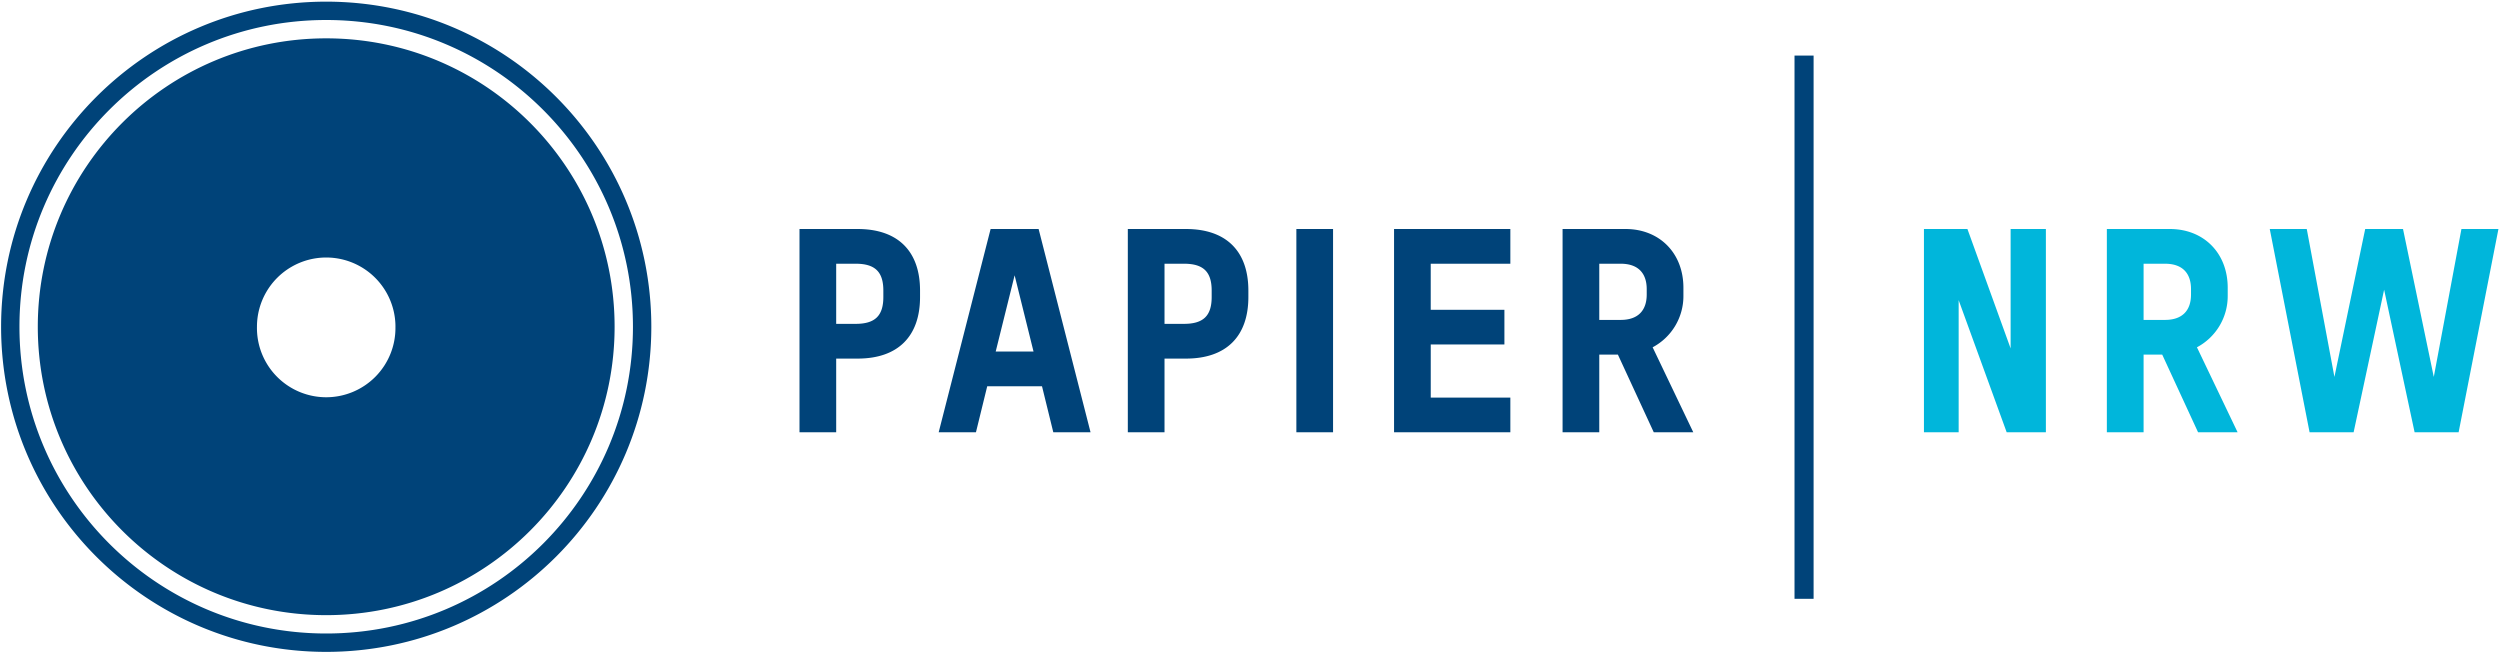 <svg xmlns="http://www.w3.org/2000/svg" viewBox="0 0 1135 296">
  <path fill="#004379" d="M389.37 103.97h-26.4v92.28h16.66V162.8h9.74c18.33 0 28.33-10.13 28.33-27.94v-2.95c0-17.82-10-27.94-28.33-27.94m11.67 30.89c0 8.58-3.85 12.17-12.56 12.17h-8.85v-27.3h8.85c8.71 0 12.56 3.6 12.56 12.18zm77.16 61.4h16.91l-23.58-92.3h-21.79l-23.58 92.3h16.92l5.12-20.9h24.87zm-26.15-36.67 8.59-34.6 8.58 34.6zm86.38-55.62h-26.4v92.28h16.66V162.8h9.74c18.33 0 28.33-10.13 28.33-27.94v-2.95c0-17.82-10-27.94-28.33-27.94m11.67 30.89c0 8.58-3.85 12.17-12.56 12.17h-8.85v-27.3h8.85c8.71 0 12.56 3.6 12.56 12.18zm38.45 61.4h16.66v-92.3h-16.66zm97.15-76.53v-15.76h-52.8v92.28h52.8V180.5h-36.14v-24.1H683v-15.76h-33.45v-20.9zm65.11 76.52h17.94l-18.45-38.58a26.3 26.3 0 0 0 13.97-23.32v-3.72c0-15.77-10.9-26.66-26.28-26.66h-28.58v92.28h16.66V161h8.46zm-24.74-76.52h9.74c7.82 0 11.8 4.23 11.8 11.54v2.43c0 7.3-3.98 11.54-11.8 11.54h-9.74zM295.7 148.35C295.7 66.83 229.6.75 148.1.75S.5 66.83.5 148.35s66.08 147.6 147.6 147.6 147.6-66.09 147.6-147.6m-8.34 0c0 76.91-62.35 139.26-139.26 139.26S8.83 225.26 8.83 148.35C8.83 71.43 71.18 9.08 148.1 9.08s139.26 62.35 139.26 139.27m-8.33 0c0-72.31-58.62-130.94-130.93-130.94S17.16 76.04 17.16 148.35 75.8 279.28 148.1 279.28s130.93-58.62 130.93-130.93m-99.5 0a31.44 31.44 0 1 1-62.87 0 31.44 31.44 0 0 1 62.88 0"/>
  <path fill="#00b6db" d="M912.82 103.97v54.21l-19.61-54.21h-19.74v92.28h15.76v-59.98l21.8 59.98h17.8v-92.28zm85.1 92.28h17.95l-18.46-38.58a26.3 26.3 0 0 0 13.97-23.32v-3.72c0-15.77-10.9-26.66-26.27-26.66h-28.6v92.28h16.68V161h8.46zm-24.73-76.52h9.74c7.82 0 11.79 4.23 11.79 11.54v2.43c0 7.3-3.97 11.54-11.8 11.54h-9.73zm144.3-15.76-12.55 67.16-13.97-67.16h-17.17l-13.97 67.16-12.56-67.16h-16.8l18.08 92.28h19.99l13.85-64.73 13.84 64.73h19.98l18.08-92.28z"/>
  <path fill="none" stroke="#004379" stroke-width="8.66" d="M819.04 25.23v246.63"/>
</svg>
